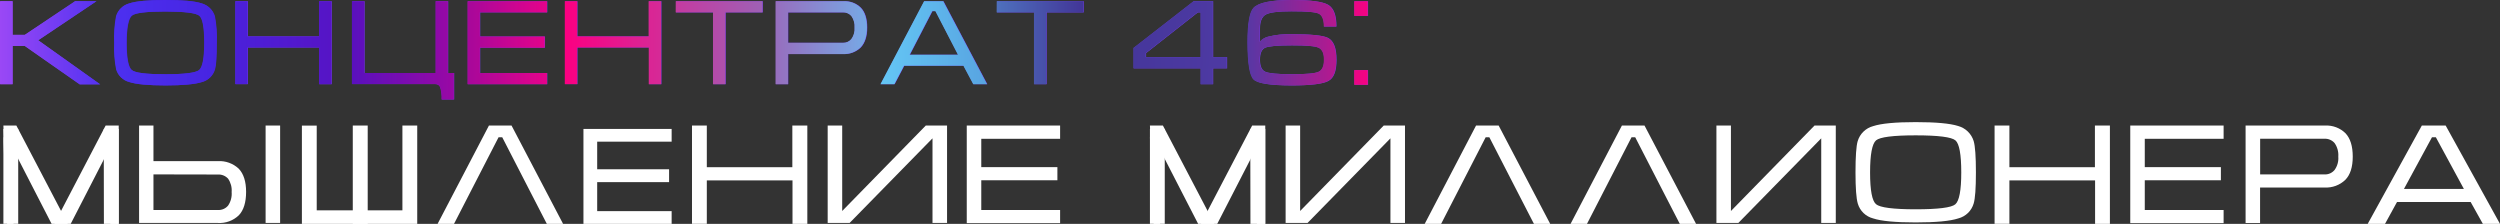 <?xml version="1.0" encoding="UTF-8"?> <svg xmlns="http://www.w3.org/2000/svg" width="737" height="66" viewBox="0 0 737 66" fill="none"><rect x="0" y="0" width="737" height="66" fill="#333333" stroke="none"/> <path d="M0.1 24.82V0.36H3.75V10.27H7.39L22.2 0.36H28.46L11.29 11.87L29.56 24.87H23.56L7.39 13.56H3.75V24.82H0.1Z" fill="url(#paint0_linear)"></path> <path d="M48.84 25.18C43.76 25.18 40.207 24.847 38.18 24.18C37.27 23.947 36.436 23.482 35.759 22.83C35.082 22.177 34.587 21.361 34.32 20.46C33.824 17.881 33.633 15.253 33.75 12.63C33.633 10.008 33.814 7.381 34.29 4.8C34.556 3.885 35.054 3.055 35.736 2.389C36.417 1.723 37.259 1.245 38.18 1C40.18 0.33 43.79 0 48.84 0C53.89 0 57.47 0.32 59.5 1C60.411 1.257 61.243 1.739 61.919 2.401C62.595 3.063 63.094 3.885 63.37 4.79C63.861 7.379 64.049 10.017 63.93 12.65C63.93 16.65 63.76 19.26 63.4 20.45C63.137 21.358 62.642 22.181 61.963 22.839C61.284 23.497 60.446 23.966 59.53 24.2C57.51 24.84 53.94 25.18 48.84 25.18ZM48.84 21.89C54.46 21.89 57.77 21.473 58.77 20.64C59.77 19.807 60.277 17.14 60.29 12.64C60.29 8.12 59.8 5.453 58.82 4.64C57.84 3.827 54.507 3.41 48.82 3.39C43.17 3.39 39.82 3.81 38.88 4.64C37.94 5.47 37.37 8.16 37.37 12.64C37.37 17.12 37.88 19.79 38.88 20.64C39.88 21.49 43.21 21.89 48.84 21.89Z" fill="#4724E0"></path> <path d="M69.44 0.36H73.09V10.73H94.15V0.36H97.8V24.82H94.15V14H73.09V24.8H69.44V0.36Z" fill="url(#paint1_linear)"></path> <path d="M103.84 0.36H107.49V21.53H128.49V0.36H132.14V21.53H133.9V29.32H130.25C130.312 28.129 130.177 26.937 129.85 25.79C129.753 25.485 129.557 25.22 129.292 25.039C129.028 24.858 128.71 24.77 128.39 24.79H103.84V0.36Z" fill="url(#paint2_linear)"></path> <path d="M137.92 0.36H161.35V3.65H141.57V10.76H160.67V14.06H141.57V21.53H161.35V24.82H137.92V0.36Z" fill="url(#paint3_linear)"></path> <path d="M166.6 0.36H170.25V10.73H191.31V0.36H195V24.82H191.35V14H170.25V24.8H166.6V0.36Z" fill="url(#paint4_linear)"></path> <path d="M199.31 0.36H224.88V3.65H213.94V24.82H210.29V3.65H199.29L199.31 0.36Z" fill="url(#paint5_linear)"></path> <path d="M228.74 24.82V0.36H248.74C249.68 0.307 250.621 0.453 251.501 0.787C252.382 1.121 253.182 1.637 253.85 2.3C255.07 3.58 255.68 5.54 255.68 8.15C255.68 10.76 255 12.72 253.78 14C253.088 14.662 252.268 15.174 251.37 15.506C250.472 15.838 249.516 15.982 248.56 15.93H232.39V24.83L228.74 24.82ZM232.39 12.62H248.55C249.023 12.64 249.495 12.551 249.928 12.36C250.361 12.169 250.745 11.882 251.05 11.52C251.763 10.548 252.1 9.351 252 8.15C252.098 6.932 251.765 5.718 251.06 4.72C250.744 4.363 250.352 4.081 249.912 3.896C249.472 3.71 248.997 3.626 248.52 3.65H232.39V12.62Z" fill="url(#paint6_linear)"></path> <path d="M278.16 0.36L291.07 24.82H287L284.1 19.38H266.61L263.76 24.82H259.65L272.51 0.36H278.16ZM282.49 16.13L275.84 3.29H274.91L268.26 16.13H282.49Z" fill="url(#paint7_linear)"></path> <path d="M293.93 0.36H319.5V3.65H308.56V24.82H304.91V3.65H293.91L293.93 0.36Z" fill="url(#paint8_linear)"></path> <path d="M357.65 0.36V16.85H361.76V20.14H357.65V24.82H354V20.14H334.22V14.14L351.93 0.36H357.65ZM354 16.85V3.65H353.14L337.87 15.65V16.87L354 16.85Z" fill="url(#paint9_linear)"></path> <path d="M371.45 8.48V12.3C372.073 11.581 372.899 11.068 373.82 10.83C376.133 10.245 378.516 9.993 380.9 10.08C386.587 10.08 390.137 10.45 391.55 11.19C393.19 12.05 394.02 14.19 394.02 17.6C394.02 21.01 393.23 22.97 391.66 23.85C390.09 24.73 386.47 25.18 380.89 25.18C374.503 25.18 370.733 24.583 369.58 23.39C368.427 22.197 367.843 18.55 367.83 12.45C367.83 6.97 368.42 3.59 369.58 2.33C371.013 0.777 374.783 0 380.89 0C386.397 0 389.96 0.477 391.58 1.43C393.2 2.383 394.007 4.517 394 7.83H390.35C390.35 5.83 389.85 4.54 388.85 4.04C387.85 3.54 385.19 3.33 380.85 3.33H380.7C376.907 3.33 374.413 3.64 373.22 4.26C372.06 4.88 371.45 6.28 371.45 8.48ZM380.9 13.37C376.6 13.37 373.95 13.61 372.95 14.09C371.95 14.57 371.45 15.74 371.45 17.6C371.45 19.48 371.96 20.66 372.99 21.14C374.02 21.62 376.62 21.89 380.9 21.89C385.18 21.89 387.81 21.64 388.83 21.14C389.85 20.64 390.37 19.46 390.37 17.6C390.37 15.74 389.86 14.6 388.83 14.09C387.8 13.58 385.14 13.37 380.9 13.37V13.37Z" fill="url(#paint10_linear)"></path> <path d="M399.31 0.36H403.31V4.69H399.31V0.36ZM399.31 20.66H403.31V25H399.31V20.66Z" fill="url(#paint11_linear)"></path> <path d="M41 37H45.24V47.5H64.24C65.359 47.437 66.479 47.6 67.532 47.982C68.586 48.364 69.551 48.955 70.37 49.72C71.83 51.24 72.55 53.52 72.55 56.57C72.55 59.62 71.84 61.98 70.41 63.46C69.594 64.245 68.625 64.851 67.563 65.242C66.501 65.633 65.37 65.799 64.24 65.73H41V37ZM45.24 51.41V61.91H64.24C64.806 61.939 65.372 61.837 65.892 61.611C66.413 61.386 66.874 61.043 67.24 60.61C68.038 59.437 68.409 58.024 68.29 56.61C68.403 55.215 68.032 53.824 67.24 52.67C66.862 52.257 66.396 51.933 65.877 51.722C65.358 51.511 64.799 51.418 64.24 51.45L45.24 51.41ZM82.58 65.73H78.3V37H82.58V65.73Z" fill="white"></path> <path d="M0 24.82V0.36H3.65V10.27H7.29L22.1 0.36H28.36L11.19 11.87L29.46 24.87H23.46L7.29 13.56H3.65V24.82H0Z" fill="url(#paint12_linear)"></path> <path d="M48.74 25.18C43.66 25.18 40.107 24.847 38.08 24.18C37.17 23.947 36.336 23.482 35.659 22.83C34.982 22.177 34.486 21.361 34.22 20.46C33.724 17.881 33.533 15.253 33.65 12.63C33.532 10.008 33.714 7.381 34.19 4.8C34.456 3.885 34.954 3.055 35.636 2.389C36.317 1.723 37.159 1.245 38.08 1C40.08 0.33 43.69 0 48.74 0C53.79 0 57.37 0.32 59.4 1C60.311 1.257 61.143 1.739 61.819 2.401C62.495 3.063 62.994 3.885 63.27 4.79C63.761 7.379 63.949 10.017 63.83 12.65C63.83 16.65 63.66 19.26 63.3 20.45C63.037 21.358 62.542 22.181 61.863 22.839C61.184 23.497 60.346 23.966 59.43 24.2C57.41 24.84 53.84 25.18 48.74 25.18ZM48.74 21.89C54.36 21.89 57.67 21.473 58.67 20.64C59.67 19.807 60.177 17.14 60.19 12.64C60.19 8.12 59.7 5.453 58.72 4.64C57.74 3.827 54.407 3.41 48.72 3.39C43.07 3.39 39.72 3.81 38.78 4.64C37.84 5.47 37.27 8.16 37.27 12.64C37.27 17.12 37.78 19.79 38.78 20.64C39.78 21.49 43.11 21.89 48.74 21.89Z" fill="url(#paint13_linear)"></path> <path d="M69.34 0.36H72.99V10.73H94.05V0.36H97.7V24.82H94.05V14H72.99V24.8H69.34V0.36Z" fill="url(#paint14_linear)"></path> <path d="M103.74 0.36H107.39V21.53H128.39V0.36H132.04V21.53H133.8V29.32H130.15C130.212 28.129 130.077 26.937 129.75 25.79C129.653 25.485 129.456 25.22 129.192 25.039C128.928 24.858 128.61 24.77 128.29 24.79H103.74V0.36Z" fill="url(#paint15_linear)"></path> <path d="M137.82 0.36H161.25V3.65H141.47V10.76H160.57V14.06H141.47V21.53H161.25V24.82H137.82V0.36Z" fill="url(#paint16_linear)"></path> <path d="M172 38H198V41.766H176.05V49.905H197.245V53.683H176.05V62.234H198V66H172V38Z" fill="white"></path> <path d="M166.5 0.36H170.15V10.73H191.21V0.36H194.9V24.82H191.25V14H170.15V24.8H166.5V0.36Z" fill="url(#paint17_linear)"></path> <path d="M204 37H208.37V49.295H233.582V37H238V66H233.63V53.172H208.37V65.976H204V37Z" fill="white"></path> <path d="M199.21 0.36H224.78V3.65H213.84V24.82H210.19V3.65H199.19L199.21 0.36Z" fill="url(#paint18_linear)"></path> <path d="M228.64 24.82V0.36H248.64C249.58 0.307 250.521 0.453 251.401 0.787C252.282 1.121 253.082 1.637 253.75 2.3C254.97 3.58 255.58 5.54 255.58 8.15C255.58 10.76 254.9 12.72 253.68 14C252.988 14.662 252.168 15.174 251.27 15.506C250.372 15.838 249.416 15.982 248.46 15.93H232.29V24.83L228.64 24.82ZM232.29 12.62H248.45C248.923 12.64 249.394 12.551 249.828 12.36C250.261 12.169 250.645 11.882 250.95 11.52C251.663 10.548 252 9.351 251.9 8.15C251.998 6.932 251.665 5.718 250.96 4.72C250.644 4.363 250.252 4.081 249.812 3.896C249.372 3.71 248.897 3.626 248.42 3.65H232.29V12.62Z" fill="url(#paint19_linear)"></path> <path d="M278.06 0.36L290.97 24.82H286.9L284 19.38H266.51L263.66 24.82H259.55L272.41 0.36H278.06ZM282.39 16.13L275.74 3.29H274.81L268.16 16.13H282.39Z" fill="url(#paint20_linear)"></path> <path d="M293.83 0.36H319.4V3.65H308.46V24.82H304.81V3.65H293.81L293.83 0.36Z" fill="url(#paint21_linear)"></path> <path d="M357.55 0.36V16.85H361.66V20.14H357.55V24.82H353.9V20.14H334.12V14.14L351.83 0.36H357.55ZM353.9 16.85V3.65H353.04L337.77 15.65V16.87L353.9 16.85Z" fill="url(#paint22_linear)"></path> <path d="M371.35 8.48V12.3C371.973 11.581 372.799 11.068 373.72 10.83C376.032 10.245 378.416 9.993 380.8 10.08C386.487 10.08 390.037 10.45 391.45 11.19C393.09 12.05 393.92 14.19 393.92 17.6C393.92 21.01 393.13 22.97 391.56 23.85C389.99 24.73 386.37 25.18 380.79 25.18C374.403 25.18 370.633 24.583 369.48 23.39C368.327 22.197 367.743 18.55 367.73 12.45C367.73 6.97 368.32 3.59 369.48 2.33C370.913 0.777 374.683 0 380.79 0C386.297 0 389.86 0.477 391.48 1.43C393.1 2.383 393.907 4.517 393.9 7.83H390.25C390.25 5.83 389.75 4.54 388.75 4.04C387.75 3.54 385.09 3.33 380.75 3.33H380.6C376.807 3.33 374.313 3.64 373.12 4.26C371.96 4.88 371.35 6.28 371.35 8.48ZM380.8 13.37C376.5 13.37 373.85 13.61 372.85 14.09C371.85 14.57 371.35 15.74 371.35 17.6C371.35 19.48 371.86 20.66 372.89 21.14C373.92 21.62 376.52 21.89 380.8 21.89C385.08 21.89 387.71 21.64 388.73 21.14C389.75 20.64 390.27 19.46 390.27 17.6C390.27 15.74 389.76 14.6 388.73 14.09C387.7 13.58 385.04 13.37 380.8 13.37V13.37Z" fill="url(#paint23_linear)"></path> <path d="M399.21 0.36H403.21V4.69H399.21V0.36ZM399.21 20.66H403.21V25H399.21V20.66Z" fill="url(#paint24_linear)"></path> <path d="M35 37V66H32.5L33.97 55.697H26.139L20.84 66H16L31.144 37H35ZM33.97 55.697V40.474L26.139 55.697H33.97Z" fill="white"></path> <path d="M4.821 37L20 66H15.215L9.912 55.697H1.547L4.025 66H2.094L1 37H4.821ZM9.912 55.697L2.093 40.474H1L1.547 55.697H9.912Z" fill="white"></path> <path d="M1 38H5.37H30.582H35V66H30.63L30.582 38H5.37V65.977H1V38Z" fill="white"></path> <path d="M373 37V66H370.5L371.97 55.697H364.139L358.84 66H354L369.144 37H373ZM371.97 55.697V40.474L364.139 55.697H371.97Z" fill="white"></path> <path d="M342.821 37L358 66H353.215L347.912 55.697H339.547L342.025 66H340.094L339 37H342.821ZM347.912 55.697L340.093 40.474H339L339.547 55.697H347.912Z" fill="white"></path> <path d="M339 38H343.37H368.582H373V66H368.63L368.582 38H343.37V65.977H339V38Z" fill="white"></path> <path d="M89 66H93.37H118.582H123V37H118.63V62H93.37V37.024H89V66Z" fill="white"></path> <rect x="104" y="37" width="4.4" height="29" fill="white"></rect> <path d="M150.797 37L166 66H161.207L155.896 55.697H139.139L133.84 66H129L144.144 37H150.797ZM155.896 55.697L148.065 40.474H146.97L139.139 55.697H155.896Z" fill="white"></path> <path d="M441.797 37L457 66H452.207L446.896 55.697H430.139L424.84 66H420L435.144 37H441.797ZM446.896 55.697L439.065 40.474H437.97L430.139 55.697H446.896Z" fill="white"></path> <path d="M484.797 37L500 66H495.207L489.896 55.697H473.139L467.84 66H463L478.144 37H484.797ZM489.896 55.697L482.065 40.474H480.97L473.139 55.697H489.896Z" fill="white"></path> <path d="M279.19 65.73H274.9V40.78L250.46 65.73H244V37H248.28V62.2L272.93 37H279.19V65.73Z" fill="white"></path> <path d="M541.19 65.73H536.9V40.78L512.46 65.73H506V37H510.28V62.2L534.93 37H541.19V65.73Z" fill="white"></path> <path d="M414.19 65.73H409.9V40.78L385.46 65.73H379V37H383.28V62.2L407.93 37H414.19V65.73Z" fill="white"></path> <path d="M285 37H312.52V40.91H289.28V49.27H311.72V53.14H289.28V61.91H312.52V65.78H285V37Z" fill="white"></path> <path d="M564.74 65.57C558.74 65.57 554.563 65.177 552.21 64.39C551.14 64.118 550.16 63.572 549.365 62.806C548.571 62.039 547.99 61.079 547.68 60.02C547.23 58.54 547 55.47 547 50.83C547 46.19 547.22 43.03 547.64 41.63C547.954 40.558 548.54 39.584 549.341 38.805C550.141 38.025 551.13 37.465 552.21 37.18C554.617 36.393 558.793 36 564.74 36C570.687 36 574.857 36.38 577.25 37.14C578.328 37.435 579.314 37.997 580.117 38.775C580.919 39.553 581.512 40.522 581.84 41.59C582.28 43.07 582.5 46.15 582.5 50.83C582.5 55.51 582.28 58.56 581.84 59.98C581.531 61.048 580.949 62.016 580.151 62.79C579.353 63.563 578.367 64.115 577.29 64.39C574.91 65.177 570.727 65.57 564.74 65.57ZM564.74 61.7C571.353 61.7 575.243 61.213 576.41 60.24C577.59 59.24 578.18 56.12 578.18 50.83C578.18 45.54 577.61 42.36 576.46 41.38C575.31 40.4 571.38 39.9 564.74 39.9C558.1 39.9 554.21 40.4 553.06 41.38C551.91 42.36 551.3 45.51 551.3 50.83C551.3 56.15 551.89 59.21 553.06 60.2C554.23 61.19 558.12 61.7 564.73 61.7H564.74Z" fill="white"></path> <path d="M588 37H592.37V49.295H617.582V37H622V66H617.63V53.172H592.37V65.976H588V37Z" fill="white"></path> <path d="M628 37H655.52V40.91H632.28V49.27H654.72V53.14H632.28V61.91H655.52V65.78H628V37Z" fill="white"></path> <path d="M662 65.74V37.01H685.45C686.553 36.954 687.655 37.127 688.688 37.518C689.72 37.908 690.661 38.508 691.45 39.28C692.88 40.8 693.59 43.09 693.59 46.17C693.59 49.25 692.86 51.53 691.41 53.01C690.598 53.791 689.633 54.395 688.577 54.785C687.52 55.176 686.395 55.344 685.27 55.28H666.27V65.74H662ZM666.29 51.42H685.29C685.848 51.442 686.403 51.335 686.913 51.108C687.422 50.881 687.873 50.539 688.23 50.11C689.055 48.97 689.445 47.573 689.33 46.17C689.437 44.75 689.048 43.336 688.23 42.17C687.859 41.745 687.396 41.41 686.876 41.19C686.357 40.969 685.794 40.871 685.23 40.9H666.29V51.42Z" fill="white"></path> <path d="M720.975 37L737 66H731.948L728.349 59.55H706.639L703.102 66H698L713.962 37H720.975ZM726.35 55.697L718.096 40.474H716.941L708.687 55.697H726.35Z" fill="white"></path> <defs> <linearGradient id="paint0_linear" x1="1.23029e-07" y1="13" x2="407" y2="-3" gradientUnits="userSpaceOnUse"> <stop offset="0.003" stop-color="#9A48F5"></stop> <stop offset="0.092" stop-color="#3E2CEF"></stop> <stop offset="0.29" stop-color="#5D0EBA"></stop> <stop offset="0.42" stop-color="#FF0080"></stop> <stop offset="0.54" stop-color="#9D62B6"></stop> <stop offset="0.64" stop-color="#61D1FF"></stop> <stop offset="0.73" stop-color="#413696"></stop> <stop offset="0.85" stop-color="#503AA6"></stop> <stop offset="0.93" stop-color="#FF0080"></stop> <stop offset="1" stop-color="#1B22EE"></stop> </linearGradient> <linearGradient id="paint1_linear" x1="-499.178" y1="846.676" x2="11890" y2="-2202.56" gradientUnits="userSpaceOnUse"> <stop stop-color="#9A48F5"></stop> <stop offset="0.15" stop-color="#3E2CEF"></stop> <stop offset="0.29" stop-color="#5D0EBA"></stop> <stop offset="0.54" stop-color="#9D62B6"></stop> <stop offset="0.64" stop-color="#FF0080"></stop> <stop offset="0.64" stop-color="#61D1FF"></stop> <stop offset="0.73" stop-color="#413696"></stop> <stop offset="0.85" stop-color="#503AA6"></stop> <stop offset="0.93" stop-color="#FF0080"></stop> <stop offset="1" stop-color="#1B22EE"></stop> </linearGradient> <linearGradient id="paint2_linear" x1="-439.344" y1="1271.99" x2="12843.1" y2="-1654.64" gradientUnits="userSpaceOnUse"> <stop stop-color="#9A48F5"></stop> <stop offset="0.15" stop-color="#3E2CEF"></stop> <stop offset="0.29" stop-color="#5D0EBA"></stop> <stop offset="0.42" stop-color="#FF0080"></stop> <stop offset="0.54" stop-color="#9D62B6"></stop> <stop offset="0.64" stop-color="#61D1FF"></stop> <stop offset="0.73" stop-color="#413696"></stop> <stop offset="0.85" stop-color="#503AA6"></stop> <stop offset="0.93" stop-color="#FF0080"></stop> <stop offset="1" stop-color="#1B22EE"></stop> </linearGradient> <linearGradient id="paint3_linear" x1="-265.076" y1="1174.68" x2="10159.2" y2="-944.999" gradientUnits="userSpaceOnUse"> <stop stop-color="#9A48F5"></stop> <stop offset="0.15" stop-color="#3E2CEF"></stop> <stop offset="0.29" stop-color="#5D0EBA"></stop> <stop offset="0.42" stop-color="#FF0080"></stop> <stop offset="0.54" stop-color="#9D62B6"></stop> <stop offset="0.64" stop-color="#61D1FF"></stop> <stop offset="0.73" stop-color="#413696"></stop> <stop offset="0.85" stop-color="#503AA6"></stop> <stop offset="0.93" stop-color="#FF0080"></stop> <stop offset="1" stop-color="#1B22EE"></stop> </linearGradient> <linearGradient id="paint4_linear" x1="-283.824" y1="1329.27" x2="12120.8" y2="-1728.08" gradientUnits="userSpaceOnUse"> <stop stop-color="#9A48F5"></stop> <stop offset="0.15" stop-color="#3E2CEF"></stop> <stop offset="0.29" stop-color="#5D0EBA"></stop> <stop offset="0.42" stop-color="#FF0080"></stop> <stop offset="0.54" stop-color="#9D62B6"></stop> <stop offset="0.64" stop-color="#61D1FF"></stop> <stop offset="0.73" stop-color="#413696"></stop> <stop offset="0.85" stop-color="#503AA6"></stop> <stop offset="0.93" stop-color="#FF0080"></stop> <stop offset="1" stop-color="#1B22EE"></stop> </linearGradient> <linearGradient id="paint5_linear" x1="-178.163" y1="1457.69" x2="11120.9" y2="-1051.62" gradientUnits="userSpaceOnUse"> <stop stop-color="#9A48F5"></stop> <stop offset="0.15" stop-color="#3E2CEF"></stop> <stop offset="0.29" stop-color="#5D0EBA"></stop> <stop offset="0.42" stop-color="#FF0080"></stop> <stop offset="0.54" stop-color="#9D62B6"></stop> <stop offset="0.64" stop-color="#61D1FF"></stop> <stop offset="0.73" stop-color="#413696"></stop> <stop offset="0.85" stop-color="#503AA6"></stop> <stop offset="0.93" stop-color="#FF0080"></stop> <stop offset="1" stop-color="#1B22EE"></stop> </linearGradient> <linearGradient id="paint6_linear" x1="-140.607" y1="1577.88" x2="11695" y2="-1187" gradientUnits="userSpaceOnUse"> <stop stop-color="#9A48F5"></stop> <stop offset="0.15" stop-color="#3E2CEF"></stop> <stop offset="0.29" stop-color="#5D0EBA"></stop> <stop offset="0.42" stop-color="#FF0080"></stop> <stop offset="0.54" stop-color="#9D62B6"></stop> <stop offset="0.64" stop-color="#61D1FF"></stop> <stop offset="0.73" stop-color="#413696"></stop> <stop offset="0.85" stop-color="#503AA6"></stop> <stop offset="0.93" stop-color="#FF0080"></stop> <stop offset="1" stop-color="#1B22EE"></stop> </linearGradient> <linearGradient id="paint7_linear" x1="-101.994" y1="1831.19" x2="13448" y2="-1863.57" gradientUnits="userSpaceOnUse"> <stop stop-color="#9A48F5"></stop> <stop offset="0.15" stop-color="#3E2CEF"></stop> <stop offset="0.29" stop-color="#5D0EBA"></stop> <stop offset="0.42" stop-color="#FF0080"></stop> <stop offset="0.54" stop-color="#9D62B6"></stop> <stop offset="0.64" stop-color="#61D1FF"></stop> <stop offset="0.73" stop-color="#413696"></stop> <stop offset="0.85" stop-color="#503AA6"></stop> <stop offset="0.93" stop-color="#FF0080"></stop> <stop offset="1" stop-color="#1B22EE"></stop> </linearGradient> <linearGradient id="paint8_linear" x1="20.865" y1="1927.81" x2="11319.9" y2="-581.496" gradientUnits="userSpaceOnUse"> <stop stop-color="#9A48F5"></stop> <stop offset="0.15" stop-color="#3E2CEF"></stop> <stop offset="0.29" stop-color="#5D0EBA"></stop> <stop offset="0.42" stop-color="#FF0080"></stop> <stop offset="0.54" stop-color="#9D62B6"></stop> <stop offset="0.64" stop-color="#61D1FF"></stop> <stop offset="0.73" stop-color="#413696"></stop> <stop offset="0.85" stop-color="#503AA6"></stop> <stop offset="0.93" stop-color="#FF0080"></stop> <stop offset="1" stop-color="#1B22EE"></stop> </linearGradient> <linearGradient id="paint9_linear" x1="103.986" y1="2193.93" x2="12174.3" y2="-690.918" gradientUnits="userSpaceOnUse"> <stop stop-color="#9A48F5"></stop> <stop offset="0.15" stop-color="#3E2CEF"></stop> <stop offset="0.29" stop-color="#5D0EBA"></stop> <stop offset="0.42" stop-color="#FF0080"></stop> <stop offset="0.54" stop-color="#9D62B6"></stop> <stop offset="0.64" stop-color="#61D1FF"></stop> <stop offset="0.73" stop-color="#413696"></stop> <stop offset="0.85" stop-color="#503AA6"></stop> <stop offset="0.93" stop-color="#FF0080"></stop> <stop offset="1" stop-color="#1B22EE"></stop> </linearGradient> <linearGradient id="paint10_linear" x1="179" y1="2394.37" x2="11749.3" y2="-160.225" gradientUnits="userSpaceOnUse"> <stop stop-color="#9A48F5"></stop> <stop offset="0.15" stop-color="#3E2CEF"></stop> <stop offset="0.29" stop-color="#5D0EBA"></stop> <stop offset="0.42" stop-color="#FF0080"></stop> <stop offset="0.54" stop-color="#9D62B6"></stop> <stop offset="0.64" stop-color="#61D1FF"></stop> <stop offset="0.73" stop-color="#413696"></stop> <stop offset="0.85" stop-color="#503AA6"></stop> <stop offset="0.93" stop-color="#FF0080"></stop> <stop offset="1" stop-color="#1B22EE"></stop> </linearGradient> <linearGradient id="paint11_linear" x1="373.99" y1="2444.89" x2="2225.02" y2="2381.11" gradientUnits="userSpaceOnUse"> <stop stop-color="#9A48F5"></stop> <stop offset="0.15" stop-color="#3E2CEF"></stop> <stop offset="0.29" stop-color="#5D0EBA"></stop> <stop offset="0.42" stop-color="#FF0080"></stop> <stop offset="0.54" stop-color="#9D62B6"></stop> <stop offset="0.64" stop-color="#61D1FF"></stop> <stop offset="0.73" stop-color="#413696"></stop> <stop offset="0.85" stop-color="#503AA6"></stop> <stop offset="0.93" stop-color="#FF0080"></stop> <stop offset="1" stop-color="#1B22EE"></stop> </linearGradient> <linearGradient id="paint12_linear" x1="6.04132e-08" y1="13" x2="29" y2="13" gradientUnits="userSpaceOnUse"> <stop stop-color="#9A48F5"></stop> <stop offset="1" stop-color="#5633F1"></stop> </linearGradient> <linearGradient id="paint13_linear" x1="34" y1="13" x2="64" y2="13" gradientUnits="userSpaceOnUse"> <stop stop-color="#4C30F0"></stop> <stop offset="1" stop-color="#4724E1"></stop> </linearGradient> <linearGradient id="paint14_linear" x1="69" y1="13" x2="98" y2="13" gradientUnits="userSpaceOnUse"> <stop stop-color="#4B20DA"></stop> <stop offset="1" stop-color="#5614C5"></stop> </linearGradient> <linearGradient id="paint15_linear" x1="104" y1="15" x2="134" y2="15" gradientUnits="userSpaceOnUse"> <stop stop-color="#5A10BD"></stop> <stop offset="1" stop-color="#9A08A4"></stop> </linearGradient> <linearGradient id="paint16_linear" x1="138" y1="13" x2="161" y2="13" gradientUnits="userSpaceOnUse"> <stop stop-color="#A7079A"></stop> <stop offset="1" stop-color="#E4038B"></stop> </linearGradient> <linearGradient id="paint17_linear" x1="167" y1="13" x2="195" y2="13" gradientUnits="userSpaceOnUse"> <stop stop-color="#FB0082"></stop> <stop offset="1" stop-color="#D52A97"></stop> </linearGradient> <linearGradient id="paint18_linear" x1="199" y1="5.5" x2="225" y2="5.5" gradientUnits="userSpaceOnUse"> <stop stop-color="#C53AA0"></stop> <stop offset="1" stop-color="#9E61B5"></stop> </linearGradient> <linearGradient id="paint19_linear" x1="229" y1="13" x2="256" y2="13" gradientUnits="userSpaceOnUse"> <stop stop-color="#966FBF"></stop> <stop offset="1" stop-color="#76AAE6"></stop> </linearGradient> <linearGradient id="paint20_linear" x1="260" y1="13" x2="291" y2="13" gradientUnits="userSpaceOnUse"> <stop stop-color="#64C6F5"></stop> <stop offset="1" stop-color="#58A4E1"></stop> </linearGradient> <linearGradient id="paint21_linear" x1="294" y1="5" x2="319" y2="5" gradientUnits="userSpaceOnUse"> <stop stop-color="#4E70BD"></stop> <stop offset="1" stop-color="#423698"></stop> </linearGradient> <linearGradient id="paint22_linear" x1="334" y1="11" x2="362" y2="13" gradientUnits="userSpaceOnUse"> <stop stop-color="#46379C"></stop> <stop offset="1" stop-color="#4E39A3"></stop> </linearGradient> <linearGradient id="paint23_linear" x1="365.5" y1="13" x2="394" y2="13" gradientUnits="userSpaceOnUse"> <stop stop-color="#503AA6"></stop> <stop offset="1" stop-color="#B6188F"></stop> </linearGradient> <linearGradient id="paint24_linear" x1="399" y1="13" x2="403" y2="13" gradientUnits="userSpaceOnUse"> <stop stop-color="#E80784"></stop> <stop offset="1" stop-color="#F40382"></stop> </linearGradient> </defs> </svg> 